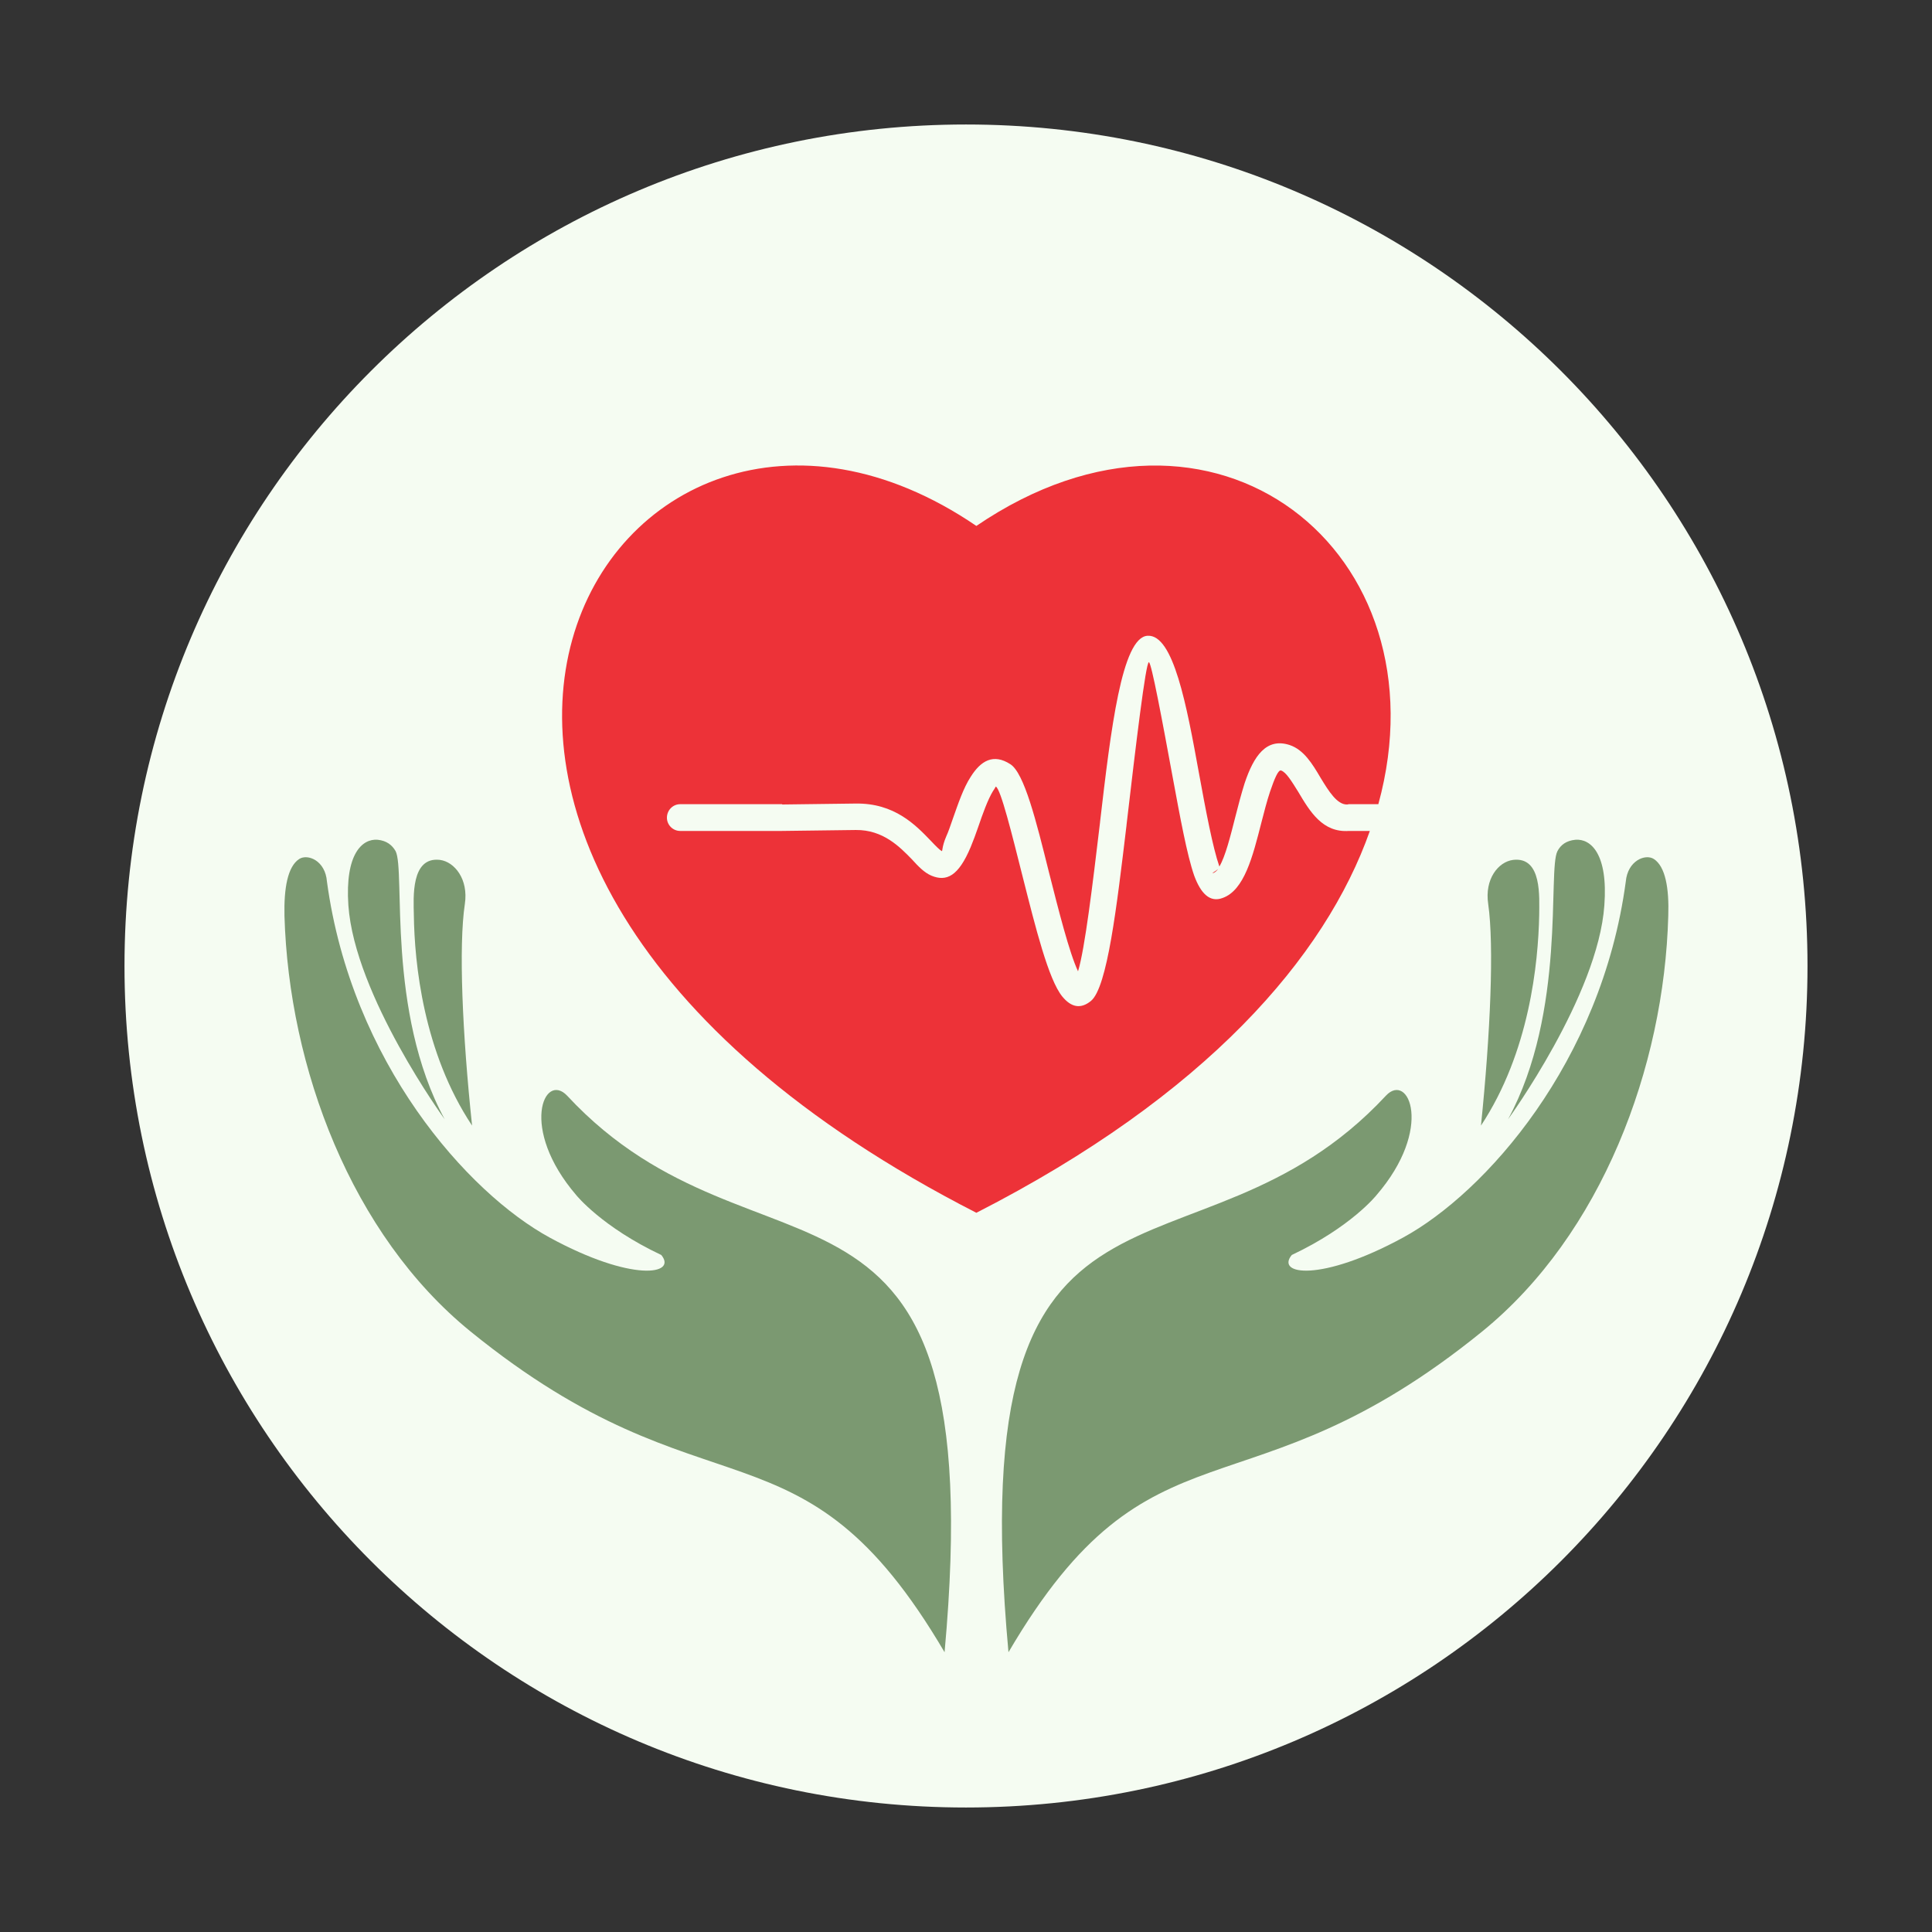 <svg xmlns="http://www.w3.org/2000/svg" xmlns:xlink="http://www.w3.org/1999/xlink" width="500" zoomAndPan="magnify" viewBox="0 0 375 375" height="500" preserveAspectRatio="xMidYMid meet" version="1.0"><rect x="0" y="0" width="375" height="375" fill="#333333" stroke="none"/><defs><clipPath id="fd4d81cc9c"><path d="M 24.164 24.164 L 350.836 24.164 L 350.836 350.836 L 24.164 350.836 Z M 24.164 24.164 " clip-rule="nonzero"/></clipPath><clipPath id="0474682fe2"><path d="M 187.5 24.164 C 97.293 24.164 24.164 97.293 24.164 187.5 C 24.164 277.707 97.293 350.836 187.5 350.836 C 277.707 350.836 350.836 277.707 350.836 187.5 C 350.836 97.293 277.707 24.164 187.5 24.164 Z M 187.5 24.164 " clip-rule="nonzero"/></clipPath><clipPath id="de71dadf69"><path d="M 0.164 0.164 L 326.836 0.164 L 326.836 326.836 L 0.164 326.836 Z M 0.164 0.164 " clip-rule="nonzero"/></clipPath><clipPath id="290cab1588"><path d="M 163.5 0.164 C 73.293 0.164 0.164 73.293 0.164 163.5 C 0.164 253.707 73.293 326.836 163.5 326.836 C 253.707 326.836 326.836 253.707 326.836 163.5 C 326.836 73.293 253.707 0.164 163.5 0.164 Z M 163.5 0.164 " clip-rule="nonzero"/></clipPath><clipPath id="9d5b19f9bc"><rect x="0" width="327" y="0" height="327"/></clipPath><clipPath id="55f5c5af09"><path d="M 194 166 L 323.938 166 L 323.938 321 L 194 321 Z M 194 166 " clip-rule="nonzero"/></clipPath></defs><g clip-path="url(#fd4d81cc9c)"><g clip-path="url(#0474682fe2)"><g transform="matrix(1, 0, 0, 1, 24, 24)"><g clip-path="url(#9d5b19f9bc)"><g clip-path="url(#de71dadf69)"><g clip-path="url(#290cab1588)"><path fill="#f5fcf2" d="M 0.164 0.164 L 326.836 0.164 L 326.836 326.836 L 0.164 326.836 Z M 0.164 0.164 " fill-opacity="1" fill-rule="nonzero"/></g></g></g></g></g></g><path fill="#ed3238" d="M 189.512 102.082 C 119.004 54.055 50.875 164.465 189.512 235.402 C 234.113 212.609 257.273 185.727 265.887 161.285 L 261.855 161.285 C 256.723 161.652 254.277 157.559 251.957 153.648 C 250.734 151.695 249.633 149.859 248.656 149.555 C 248.105 149.371 247.375 151.145 246.52 153.648 C 245.906 155.48 245.359 157.621 244.809 159.758 C 243.156 166.234 241.508 172.836 237.293 174.301 C 234.848 175.219 233.078 173.445 231.793 169.961 C 230.387 165.93 229.043 158.535 227.637 150.961 C 225.621 140.023 223.484 128.535 222.996 128.535 C 222.383 128.598 220.488 144.422 218.656 160.125 L 218.656 160.188 C 216.762 176.012 214.93 191.652 211.754 194.281 C 209.734 195.93 207.902 195.504 206.191 193.426 C 203.504 190.125 201 180.043 198.555 170.391 C 196.355 161.652 194.277 153.281 193.301 152.672 C 193.238 152.672 193.117 153.039 192.75 153.527 C 191.711 155.238 190.734 157.988 189.879 160.492 C 189.391 161.898 188.902 163.242 188.414 164.402 C 186.031 170.086 183.707 171.184 180.773 169.961 C 179.371 169.352 178.27 168.191 176.988 166.785 C 174.664 164.402 171.426 161.043 166.109 161.102 L 151.812 161.285 L 132.016 161.285 C 130.613 161.285 129.449 160.125 129.449 158.719 C 129.449 157.254 130.613 156.094 132.016 156.094 L 151.812 156.094 L 151.812 156.152 L 166.051 155.969 C 173.625 155.848 177.719 160.125 180.715 163.242 C 181.629 164.219 182.426 165.012 182.793 165.195 C 182.973 165.258 182.793 164.402 183.648 162.387 C 184.074 161.469 184.504 160.188 184.992 158.781 C 185.969 156.031 187.008 152.914 188.414 150.777 C 190.367 147.66 192.812 146.195 196.109 148.332 C 198.801 150.043 201.121 159.332 203.566 169.168 C 205.52 176.867 207.535 184.871 209.246 188.535 C 210.59 184.078 212.059 171.855 213.523 159.574 L 213.523 159.516 C 215.602 141.672 217.742 123.648 222.75 123.402 C 227.762 123.098 230.328 136.906 232.711 150.043 C 234.055 157.375 235.398 164.523 236.68 168.191 C 237.844 166.234 238.82 162.324 239.797 158.477 C 240.348 156.277 240.957 154.016 241.57 152.059 C 243.34 146.746 245.785 143.141 250.309 144.605 C 253.055 145.523 254.707 148.211 256.355 151.023 C 257.883 153.527 259.531 156.215 261.488 156.152 L 261.793 156.094 L 267.535 156.094 C 280.918 107.211 235.766 70.613 189.512 102.082 Z M 235.582 169.414 C 235.887 169.289 236.133 169.047 236.438 168.68 C 235.887 169.168 234.848 169.656 235.582 169.414 Z M 235.582 169.414 " fill-opacity="1" fill-rule="evenodd"/><path fill="#7b9971" d="M 292.711 217.254 C 292.711 217.254 310.184 193.242 311.406 175.707 C 312.141 165.746 308.781 162.754 305.785 162.996 C 303.953 163.18 302.914 164.035 302.305 165.195 C 300.348 168.922 304.074 196.297 292.711 217.254 Z M 292.711 217.254 " fill-opacity="1" fill-rule="evenodd"/><path fill="#7b9971" d="M 298.758 177.602 C 298.574 186.949 296.863 204.238 287.457 218.477 C 289.289 200.574 290.023 183.586 288.859 175.461 C 288.129 170.633 290.816 167.273 293.688 166.906 C 299.371 166.234 298.758 174.238 298.758 177.602 Z M 298.758 177.602 " fill-opacity="1" fill-rule="evenodd"/><g clip-path="url(#55f5c5af09)"><path fill="#7b9971" d="M 269.004 212.672 C 273.402 207.965 278.352 219.027 267.172 231.98 C 267.172 231.98 262.281 238.148 250.734 243.59 C 247.559 247.438 256.355 248.902 272.305 240.227 C 288.25 231.551 310.855 206.195 315.562 171.125 C 315.93 167.031 319.352 165.684 321 166.723 C 323.262 168.191 323.992 172.406 323.809 177.785 C 323.016 207.172 310.855 239.617 287.699 258.434 C 241.508 295.949 223.605 273.16 195.746 320.695 C 186.273 217.621 231.672 252.812 269.004 212.672 Z M 269.004 212.672 " fill-opacity="1" fill-rule="evenodd"/></g><path fill="#7b9971" d="M 86.312 217.254 C 86.312 217.254 68.84 193.242 67.617 175.707 C 66.945 165.746 70.305 162.754 73.301 162.996 C 75.07 163.18 76.109 164.035 76.781 165.195 C 78.738 168.922 74.949 196.297 86.312 217.254 Z M 86.312 217.254 " fill-opacity="1" fill-rule="evenodd"/><path fill="#7b9971" d="M 80.328 177.602 C 80.449 186.949 82.16 204.238 91.629 218.477 C 89.734 200.574 89.004 183.586 90.227 175.461 C 90.957 170.633 88.207 167.273 85.398 166.906 C 79.715 166.234 80.266 174.238 80.328 177.602 Z M 80.328 177.602 " fill-opacity="1" fill-rule="evenodd"/><path fill="#7b9971" d="M 110.082 212.672 C 105.621 207.965 100.734 219.027 111.855 231.98 C 111.855 231.98 116.805 238.148 128.352 243.59 C 131.527 247.438 122.668 248.902 106.723 240.227 C 90.773 231.551 68.23 206.195 63.461 171.125 C 63.156 167.031 59.734 165.684 58.086 166.723 C 55.824 168.191 55.094 172.406 55.215 177.785 C 56.07 207.172 68.168 239.617 91.324 258.434 C 137.516 295.949 155.418 273.16 183.34 320.695 C 192.75 217.621 147.352 252.812 110.082 212.672 Z M 110.082 212.672 " fill-opacity="1" fill-rule="evenodd"/></svg>